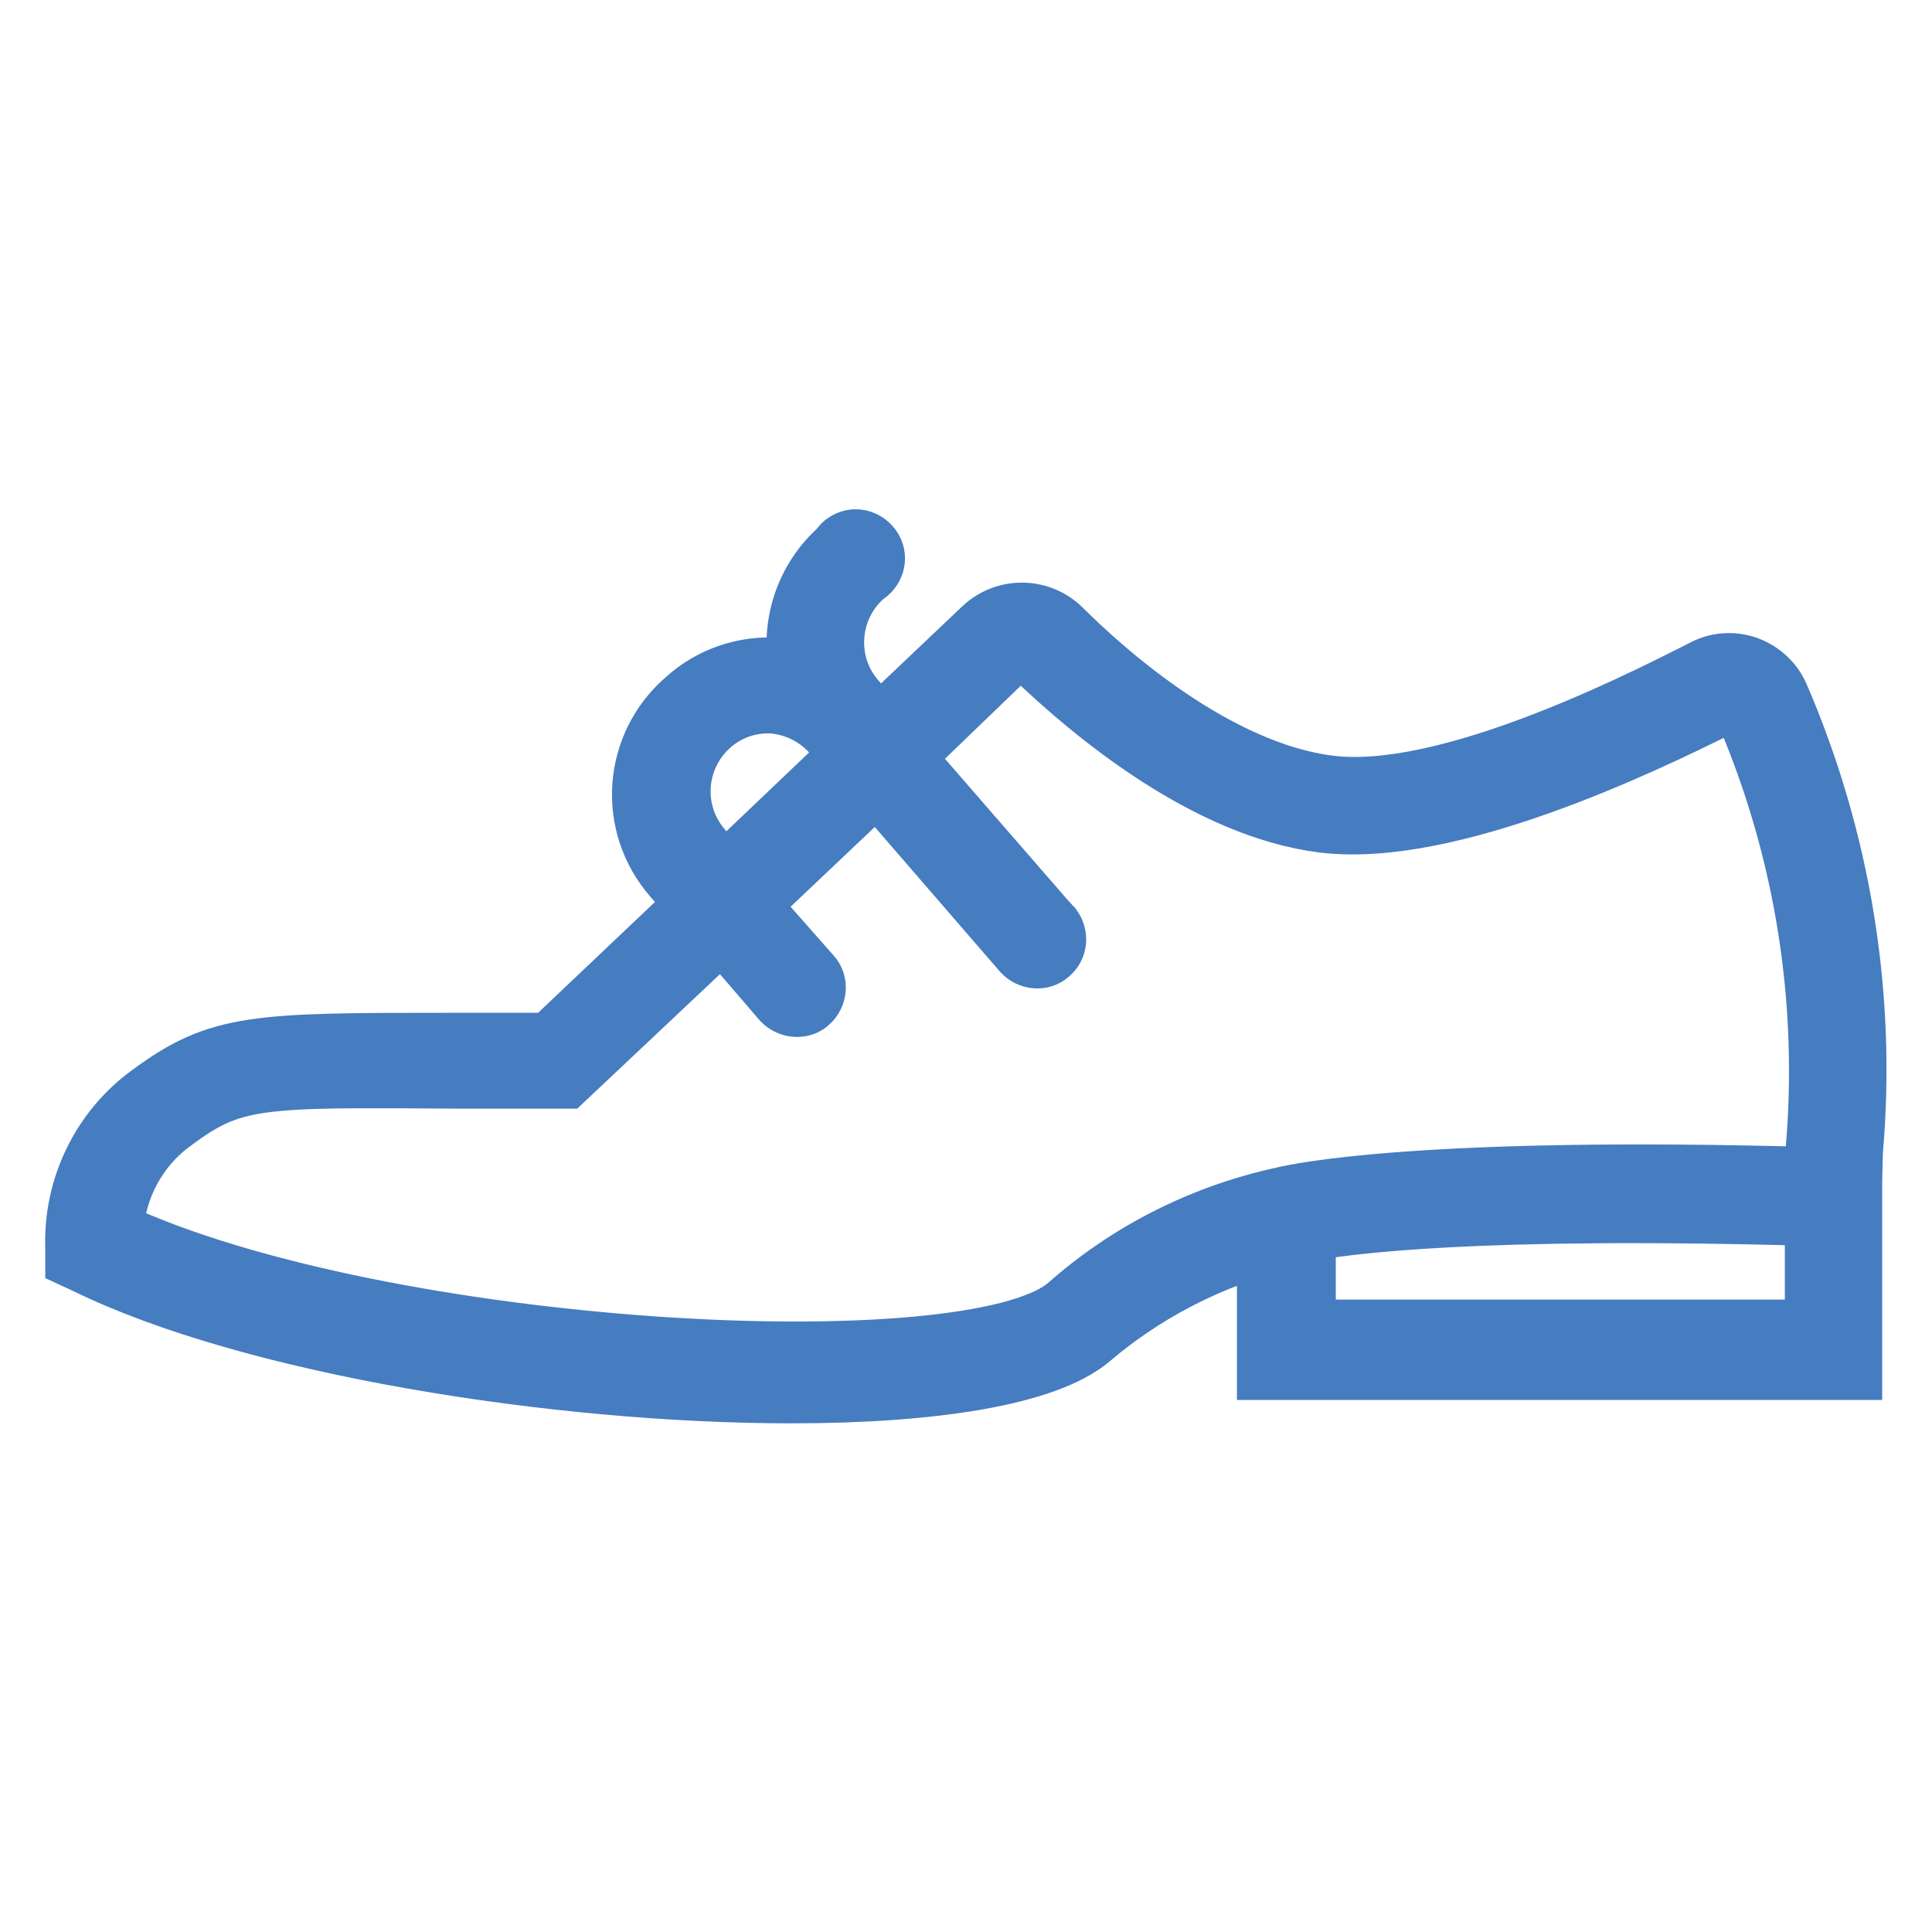 <?xml version="1.0" encoding="utf-8"?>
<!-- Svg Vector Icons : http://www.onlinewebfonts.com/icon -->
<!DOCTYPE svg PUBLIC "-//W3C//DTD SVG 1.1//EN" "http://www.w3.org/Graphics/SVG/1.1/DTD/svg11.dtd">
<svg version="1.1" xmlns="http://www.w3.org/2000/svg" xmlns:xlink="http://www.w3.org/1999/xlink" x="0px" y="0px" viewBox="0 0 256 256" enable-background="new 0 0 256 256" xml:space="preserve">
<g> <path stroke-width="8" fill-opacity="0" stroke="#bad7f1"  d="M12.5,164.7c-0.2-7.2,3.1-14,8.9-18.2c9.8-7.2,13.8-6.2,52.4-6.2l58.3-55.2c1.9-1.9,5-1.9,6.9,0 c6.6,6.3,21.9,19.5,37,21.3c15.1,1.8,40.8-10.2,50.8-15.5c2.4-1.3,5.5-0.4,6.8,2.1c0,0.1,0.1,0.2,0.1,0.2c8,18.6,11.3,38.9,9.5,59 v26.3h-72.7v-17.5c-10.2,2.2-19.7,7-27.5,13.8C128.9,186.8,48.5,182.4,12.5,164.7z"/> <path stroke-width="8" fill-opacity="0" stroke="#f5cc1f"  d="M243,158.7v20h-72.5v-17.5C170.5,161.2,185.5,156.9,243,158.7z"/> <path stroke-width="8" fill-opacity="0" stroke="#467cc0"  d="M245.5,152.5c1.8-20.6-1.6-41.3-9.8-60.3c-0.8-1.8-2.3-3.2-4.2-3.9c-2-0.7-4.1-0.5-5.9,0.5 c-10.2,5.2-34.5,17.2-49.5,15.3c-15-1.9-29.7-15-35.5-20.8c-2.9-2.8-7.5-2.8-10.4,0l-13.7,13l-3.2-3.6c-4.2-4.9-3.6-12.3,1.3-16.5 c1.2-0.7,1.7-2.2,1-3.4c-0.7-1.2-2.2-1.7-3.4-1c-0.4,0.2-0.7,0.5-0.9,0.9c-4.6,4-6.7,10.3-5.3,16.3c-1-0.3-2-0.5-3-0.5 c-4.4-0.3-8.8,1.2-12.1,4.2c-7,6-7.8,16.5-1.7,23.5l3.1,3.6l-19.4,18.4H60.4c-26.5,0-31.3,0-40.5,6.8c-6.5,4.7-10.2,12.4-9.9,20.4 v1.4l1.3,0.6c22,10.8,62.5,17.2,93.6,17.2c18.5,0,33.7-2.3,39.6-7.3c6.8-5.8,14.8-10,23.4-12.5v16.7h77.5v-25L245.5,152.5z  M93,112.5c-4.2-4.9-3.7-12.2,1.2-16.5c0,0,0,0,0,0c2.3-2,5.3-3,8.3-2.8c3.1,0.3,6,1.8,8,4.2l2.2,2.6l-16.9,16.1L93,112.5z  M141.4,173.1c-13,10.9-91,6.6-126.4-9.9c0.3-5.8,3.2-11.2,7.9-14.6c7.9-5.9,11.2-5.9,37.5-5.7h14.5l20.8-19.6l8,9.3 c0.5,0.5,1.2,0.8,1.9,0.8c0.6,0,1.2-0.2,1.6-0.6c1-0.9,1.2-2.5,0.3-3.5c0,0,0,0,0,0l-8.3-9.4l17-16.1l19.3,22.3 c0.9,1,2.5,1.2,3.5,0.3c0,0,0,0,0,0c1.1-0.9,1.2-2.4,0.4-3.5c0,0-0.1-0.1-0.1-0.1l-1-1.1l-18.6-21.4L133.5,87c1-0.9,2.5-0.9,3.5,0 c7.7,7.4,22.9,20.1,38.4,22c16.6,2,42.2-10.3,52.6-15.5c0.6-0.3,1.3-0.3,2,0c0.6,0.2,1.2,0.7,1.5,1.3c7.7,18.2,10.8,37.9,9.1,57.6 v3.6c-52.2-1.5-68.9,2.2-70.5,2.6C159.4,160.9,149.5,165.9,141.4,173.1z M173,176.2v-13c5-1,22.5-3.4,67.5-2.1v15.1H173z"/></g>
</svg>